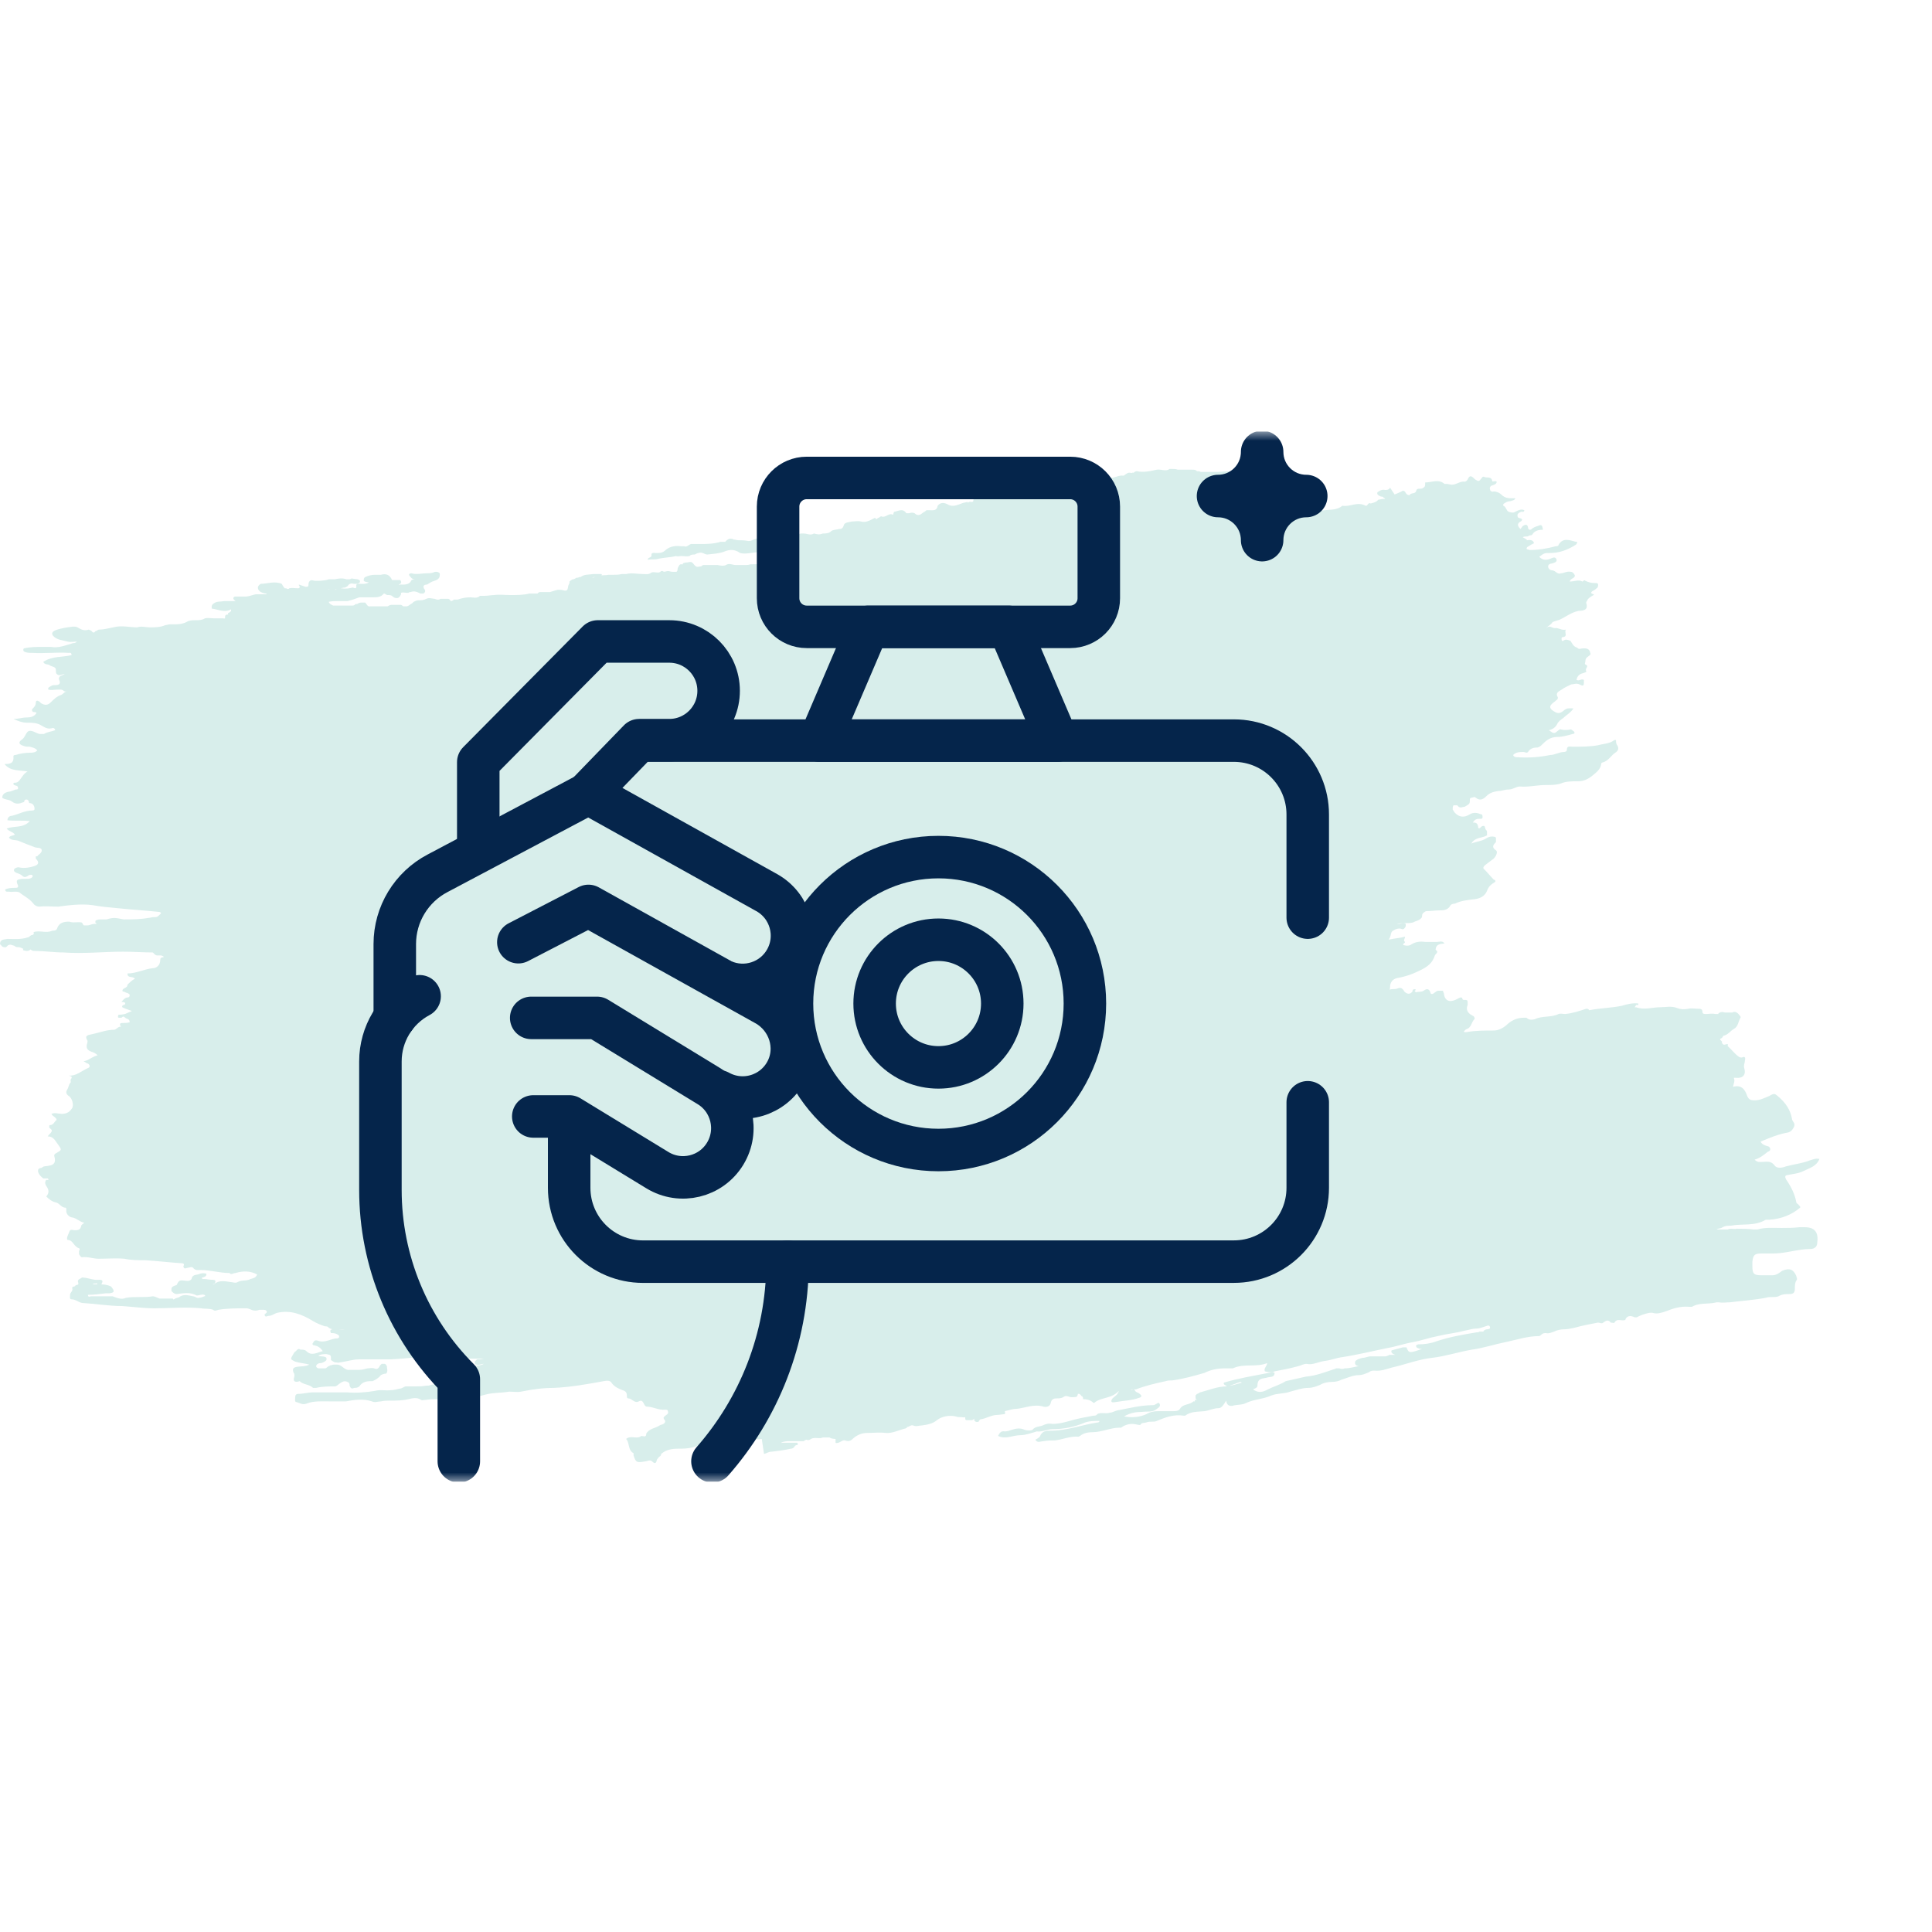 <svg width="103" height="103" viewBox="0 0 103 103" fill="none" xmlns="http://www.w3.org/2000/svg">
<path d="M40.612 76.714C40.413 76.754 40.175 76.674 39.976 76.834C39.976 76.834 39.897 76.834 39.857 76.794C39.778 76.553 39.658 76.513 39.42 76.553C39.301 76.553 39.261 76.553 39.221 76.433C39.142 76.233 39.023 76.433 38.943 76.474C38.943 76.474 38.903 76.513 38.864 76.513C38.705 76.513 38.506 76.513 38.347 76.513C38.228 76.513 38.069 76.513 37.95 76.553H38.029C38.029 76.553 38.228 76.513 38.347 76.513C38.426 76.513 38.466 76.513 38.506 76.634C38.506 76.674 38.506 76.754 38.506 76.794C37.989 76.914 37.473 76.994 36.956 77.154C36.678 77.234 36.4 77.234 36.161 77.234C35.843 77.234 35.526 77.274 35.247 77.514C35.247 77.594 35.208 77.634 35.128 77.674C35.089 77.754 35.009 77.794 35.009 77.874C34.969 78.034 34.89 78.034 34.771 77.914C34.651 77.794 34.492 77.914 34.373 77.914C33.936 77.995 33.896 77.954 33.777 77.594C33.777 77.594 33.777 77.514 33.777 77.474C33.459 77.314 33.578 76.914 33.38 76.714C33.618 76.513 33.896 76.714 34.135 76.594C34.214 76.474 34.453 76.714 34.453 76.433C34.612 76.153 34.929 76.153 35.168 75.993C35.208 75.953 35.327 75.953 35.367 75.913C35.446 75.873 35.486 75.793 35.446 75.713C35.287 75.553 35.446 75.513 35.526 75.433C35.605 75.393 35.645 75.313 35.605 75.233C35.605 75.153 35.526 75.153 35.446 75.153C35.128 75.193 34.81 74.993 34.492 74.993C34.294 74.993 34.334 74.552 34.055 74.712C33.817 74.832 33.698 74.552 33.499 74.552C33.419 74.552 33.419 74.472 33.419 74.392C33.419 74.232 33.34 74.152 33.181 74.112C32.982 74.032 32.784 73.952 32.625 73.752C32.545 73.592 32.386 73.592 32.188 73.632C31.313 73.792 30.439 73.952 29.525 73.992C28.929 73.992 28.373 74.072 27.777 74.192C27.578 74.232 27.34 74.192 27.141 74.192C26.704 74.272 26.306 74.232 25.869 74.352C25.631 74.432 25.353 74.472 25.114 74.472C24.955 74.472 24.796 74.472 24.677 74.432C24.598 74.392 24.518 74.432 24.439 74.432C24.121 74.632 23.763 74.592 23.406 74.592C23.167 74.592 22.929 74.592 22.69 74.632C22.611 74.632 22.492 74.672 22.452 74.632C22.213 74.472 21.975 74.552 21.776 74.592C21.458 74.672 21.101 74.672 20.783 74.672C20.624 74.672 20.465 74.672 20.306 74.712C20.147 74.712 19.988 74.792 19.829 74.712C19.352 74.552 18.875 74.632 18.438 74.712C18.16 74.712 17.922 74.712 17.644 74.712C17.206 74.712 16.73 74.672 16.332 74.832C16.134 74.912 15.975 74.792 15.816 74.752C15.696 74.752 15.736 74.592 15.736 74.512C15.736 74.392 15.776 74.312 15.895 74.312C16.173 74.312 16.412 74.232 16.65 74.232C17.008 74.232 17.405 74.232 17.763 74.232C18.001 74.232 18.279 74.232 18.518 74.232C18.995 74.272 19.511 74.232 19.988 74.152C20.266 74.072 20.584 74.152 20.862 74.112C20.982 74.112 21.14 74.072 21.299 74.032C21.419 74.032 21.498 73.952 21.617 73.912H21.737C21.737 73.912 22.015 73.912 22.174 73.912C22.372 73.912 22.531 73.912 22.73 73.872H22.849C23.286 73.712 23.763 73.832 24.2 73.712C24.28 73.712 24.359 73.712 24.439 73.712C24.677 73.712 24.876 73.632 25.075 73.592C25.114 73.592 25.194 73.592 25.233 73.592C25.273 73.592 25.313 73.592 25.392 73.592C25.432 73.592 25.512 73.592 25.551 73.592C25.551 73.592 25.551 73.511 25.591 73.511C25.432 73.351 25.194 73.472 24.995 73.431C24.836 73.431 24.677 73.391 24.876 73.151C24.955 73.071 24.995 72.991 25.035 72.911C25.035 72.871 25.114 72.831 25.154 72.831C25.353 72.791 25.591 72.831 25.79 72.711C25.631 72.711 25.472 72.831 25.313 72.711V72.631C25.313 72.631 25.313 72.551 25.353 72.551C25.353 72.551 25.392 72.511 25.432 72.471C25.551 72.471 25.671 72.471 25.79 72.431C25.869 72.431 25.909 72.431 25.988 72.431C25.988 72.431 26.028 72.431 26.068 72.431C26.068 72.431 26.028 72.431 25.988 72.431C25.909 72.431 25.83 72.431 25.75 72.431C25.671 72.431 25.591 72.431 25.512 72.431C25.432 72.431 25.353 72.431 25.273 72.431C25.194 72.431 25.114 72.431 25.075 72.431H24.995L24.876 72.511C24.876 72.511 24.796 72.511 24.717 72.511H24.637H24.558C24.479 72.471 24.399 72.431 24.439 72.311C24.439 72.311 24.518 72.231 24.439 72.271C24.359 72.271 24.24 72.271 24.161 72.271H23.962C23.962 72.271 23.763 72.271 23.684 72.271C22.73 72.271 21.776 72.431 20.823 72.471C20.783 72.471 20.743 72.471 20.703 72.471C20.187 72.471 19.67 72.471 19.154 72.471C18.796 72.471 18.478 72.591 18.12 72.631C18.041 72.671 17.962 72.631 17.882 72.631C17.802 72.631 17.723 72.551 17.644 72.511C17.644 72.511 17.644 72.431 17.644 72.391C17.644 72.191 17.524 72.231 17.405 72.191C17.246 72.191 17.127 72.191 16.968 72.271C17.127 72.351 17.286 72.271 17.405 72.391C17.405 72.391 17.405 72.471 17.405 72.511C17.326 72.591 17.246 72.631 17.127 72.671C17.047 72.671 16.968 72.671 16.889 72.751C16.809 72.871 16.889 72.911 16.968 72.951C17.087 72.951 17.206 72.951 17.326 72.951C17.405 72.951 17.445 72.871 17.524 72.831C17.524 72.831 17.564 72.831 17.604 72.791C17.683 72.791 17.723 72.751 17.802 72.751C17.842 72.751 17.922 72.751 17.962 72.751C18.24 72.751 18.359 73.071 18.637 73.031H18.756C18.756 73.031 18.995 73.031 19.154 73.031C19.313 73.031 19.432 72.991 19.591 72.951C19.71 72.951 19.829 72.911 19.948 72.951C20.107 73.031 20.187 72.951 20.266 72.791C20.266 72.791 20.306 72.751 20.346 72.711C20.386 72.711 20.465 72.711 20.505 72.711C20.544 72.711 20.584 72.751 20.624 72.831C20.624 72.951 20.703 73.111 20.584 73.231C20.465 73.231 20.386 73.271 20.306 73.311C20.187 73.472 20.028 73.552 19.869 73.632C19.591 73.632 19.352 73.632 19.154 73.912C19.074 73.992 18.955 73.992 18.875 73.992C18.756 74.072 18.677 73.992 18.637 73.872C18.637 73.792 18.637 73.712 18.518 73.672C18.359 73.592 18.24 73.672 18.12 73.752C18.041 73.792 18.001 73.872 17.882 73.912C17.524 73.912 17.206 73.912 16.849 73.992C16.809 73.992 16.73 73.992 16.69 73.992C16.491 73.792 16.173 73.832 15.975 73.632C15.975 73.632 15.776 73.712 15.696 73.632C15.617 73.552 15.696 73.431 15.696 73.351C15.696 73.271 15.696 73.231 15.657 73.191C15.577 72.991 15.617 72.911 15.816 72.871C16.014 72.831 16.253 72.871 16.491 72.751C16.213 72.671 15.975 72.671 15.736 72.591C15.498 72.471 15.458 72.471 15.617 72.231C15.657 72.151 15.696 72.071 15.776 72.031C15.855 71.951 15.895 71.871 16.014 71.951C16.134 71.951 16.253 71.951 16.332 72.031C16.61 72.311 16.889 72.111 17.206 72.031C17.047 71.79 16.889 71.75 16.69 71.71C16.65 71.67 16.65 71.63 16.69 71.59C16.73 71.51 16.769 71.43 16.928 71.47C17.326 71.63 17.644 71.35 18.001 71.35C18.041 71.35 18.081 71.31 18.081 71.27C18.081 71.23 18.081 71.19 18.001 71.15C17.882 71.07 17.763 71.07 17.644 71.07C17.524 70.83 17.763 70.87 17.842 70.87C18.001 70.87 18.2 70.91 18.359 70.87C18.081 70.87 17.802 70.95 17.524 70.79C17.485 70.71 17.405 70.71 17.326 70.71C17.087 70.63 16.889 70.55 16.69 70.43C16.094 70.069 15.498 69.829 14.783 69.989C14.623 70.029 14.504 70.149 14.345 70.149C14.266 70.149 14.107 70.269 14.107 70.069C14.147 70.029 14.226 69.989 14.226 69.949C14.226 69.869 14.147 69.829 14.067 69.829C13.988 69.829 13.908 69.829 13.829 69.829C13.63 69.909 13.471 69.869 13.312 69.789C13.272 69.789 13.233 69.749 13.153 69.749C12.637 69.749 12.12 69.749 11.643 69.829C11.524 69.869 11.444 69.909 11.365 69.829C11.166 69.749 10.928 69.789 10.729 69.749C9.895 69.669 9.06 69.749 8.226 69.749C7.669 69.749 7.073 69.669 6.517 69.629C5.802 69.629 5.126 69.509 4.451 69.469C4.212 69.469 4.053 69.269 3.815 69.269C3.696 69.269 3.735 69.149 3.735 69.029C3.735 68.909 3.894 68.829 3.855 68.708C3.815 68.548 3.974 68.628 4.014 68.548C4.053 68.468 4.212 68.548 4.172 68.388C4.093 68.188 4.292 68.188 4.371 68.108C4.689 68.108 4.967 68.268 5.285 68.228C5.444 68.228 5.524 68.268 5.404 68.468C5.325 68.508 5.285 68.508 5.206 68.468C5.166 68.468 5.206 68.388 5.086 68.428H4.967C4.967 68.428 4.967 68.428 4.967 68.468C4.967 68.468 4.967 68.468 5.047 68.468C5.047 68.468 5.126 68.468 5.166 68.468C5.404 68.468 5.683 68.468 5.921 68.588C6.12 68.829 6.12 68.909 5.841 68.949C5.762 68.949 5.683 68.949 5.643 68.949C5.325 68.989 5.007 69.029 4.689 69.029C4.689 69.189 4.808 69.109 4.848 69.109C5.245 69.109 5.603 69.109 6 69.109C6.239 69.189 6.477 69.309 6.716 69.189C7.193 69.109 7.669 69.189 8.146 69.109C8.265 69.109 8.385 69.189 8.504 69.229C8.544 69.229 8.583 69.229 8.663 69.229C8.703 69.229 8.742 69.229 8.822 69.229H8.901C8.901 69.229 9.1 69.229 9.219 69.229C9.219 69.309 9.299 69.269 9.338 69.229C9.418 69.189 9.537 69.189 9.617 69.109C9.855 68.989 10.093 69.069 10.292 69.109C10.411 69.109 10.491 69.229 10.61 69.189C10.69 69.189 10.809 69.149 10.888 69.109C10.888 69.109 11.007 69.109 10.888 69.029C10.729 68.989 10.61 69.069 10.491 69.069C10.133 68.868 9.775 68.949 9.418 68.989C9.299 68.989 9.219 68.909 9.14 68.829C9.14 68.829 9.14 68.748 9.14 68.708C9.14 68.588 9.299 68.548 9.418 68.508C9.497 68.348 9.537 68.228 9.775 68.268C9.895 68.268 10.093 68.348 10.213 68.188C10.252 67.908 10.53 67.988 10.65 67.908C10.769 67.868 10.888 67.868 11.007 67.908C11.007 68.068 10.888 68.068 10.809 68.108C10.809 68.108 10.69 68.108 10.809 68.188C10.809 68.188 10.848 68.188 10.888 68.188C11.007 68.188 11.166 68.228 11.286 68.228C11.365 68.228 11.484 68.228 11.484 68.308C11.484 68.428 11.405 68.468 11.286 68.468C11.206 68.468 11.166 68.468 11.127 68.508C11.047 68.508 10.968 68.508 10.928 68.508C10.928 68.508 10.888 68.508 10.848 68.508C10.809 68.508 10.809 68.508 10.848 68.508C10.968 68.508 11.087 68.508 11.206 68.468C11.286 68.468 11.365 68.468 11.405 68.468C11.683 68.228 12.001 68.308 12.279 68.348C12.398 68.348 12.557 68.428 12.676 68.348C12.875 68.228 13.153 68.308 13.352 68.188C13.471 68.148 13.63 68.148 13.71 67.948C13.352 67.748 12.954 67.748 12.557 67.868C12.438 67.868 12.319 67.988 12.239 67.868C11.723 67.868 11.206 67.708 10.69 67.708C10.57 67.708 10.411 67.748 10.292 67.588C10.213 67.508 10.093 67.588 10.014 67.588C9.934 67.588 9.815 67.708 9.775 67.508C9.855 67.388 9.775 67.347 9.696 67.347C9.06 67.308 8.424 67.228 7.749 67.187C7.391 67.187 6.994 67.187 6.636 67.107C6.159 67.067 5.722 67.107 5.245 67.107C4.967 67.107 4.689 66.987 4.371 67.027C4.292 67.027 4.252 66.907 4.212 66.867C4.212 66.827 4.212 66.747 4.212 66.707C4.212 66.667 4.292 66.587 4.212 66.547C3.934 66.467 3.894 66.107 3.616 66.107C3.616 66.107 3.576 66.107 3.576 66.027C3.576 65.907 3.656 65.787 3.696 65.666C3.735 65.506 3.894 65.586 3.974 65.586C4.133 65.586 4.292 65.586 4.331 65.346C4.331 65.306 4.411 65.266 4.49 65.186C4.252 65.146 4.093 64.946 3.855 64.906C3.735 64.906 3.497 64.746 3.537 64.506C3.537 64.466 3.537 64.386 3.497 64.386C3.259 64.386 3.179 64.145 2.98 64.105C2.782 64.065 2.623 63.945 2.464 63.785C2.623 63.625 2.623 63.425 2.464 63.225C2.424 63.145 2.384 63.065 2.424 62.985C2.424 62.985 2.424 62.945 2.464 62.905C2.464 62.905 2.543 62.905 2.583 62.905C2.583 62.905 2.583 62.905 2.583 62.865C2.583 62.865 2.583 62.865 2.543 62.825C2.503 62.825 2.424 62.825 2.384 62.825H2.305C2.305 62.825 2.027 62.624 2.027 62.424C2.027 62.224 2.225 62.304 2.265 62.224C2.384 62.144 2.503 62.184 2.623 62.144C2.901 62.104 2.98 61.944 2.901 61.664C2.861 61.544 2.941 61.504 3.02 61.464C3.298 61.304 3.298 61.304 3.1 61.023C2.941 60.823 2.861 60.583 2.543 60.583C2.623 60.463 2.702 60.423 2.742 60.343C2.821 60.223 2.662 60.183 2.623 60.103C2.623 60.023 2.623 59.983 2.662 59.983C2.861 59.983 2.901 59.783 3.02 59.703C2.98 59.542 2.821 59.542 2.742 59.382C2.941 59.302 3.1 59.382 3.298 59.382C3.576 59.382 3.735 59.262 3.855 59.062C3.934 58.902 3.855 58.542 3.656 58.422C3.537 58.342 3.497 58.222 3.576 58.102C3.656 57.981 3.656 57.861 3.735 57.741C3.815 57.701 3.735 57.621 3.775 57.541C3.894 57.381 3.775 57.381 3.656 57.341C3.616 57.341 3.656 57.341 3.656 57.341C4.053 57.381 4.331 57.101 4.689 56.941C4.808 56.901 4.808 56.781 4.689 56.701C4.61 56.701 4.57 56.621 4.451 56.581C4.729 56.541 4.888 56.34 5.206 56.26C5.086 56.14 4.967 56.1 4.848 56.06C4.649 55.98 4.57 55.86 4.649 55.62C4.649 55.58 4.689 55.5 4.649 55.46C4.49 55.18 4.729 55.18 4.888 55.14C5.285 55.059 5.683 54.899 6.08 54.899C6.199 54.899 6.279 54.739 6.398 54.739C6.477 54.739 6.438 54.699 6.398 54.659C6.398 54.579 6.398 54.539 6.517 54.539C6.636 54.539 6.795 54.539 6.914 54.499C6.914 54.299 6.755 54.339 6.676 54.259C6.596 54.179 6.557 54.179 6.477 54.259C6.438 54.259 6.398 54.259 6.318 54.259C6.279 54.219 6.279 54.179 6.318 54.099C6.318 54.099 6.636 54.099 6.755 54.019L7.034 53.899C7.034 53.899 6.676 53.779 6.517 53.699C6.477 53.539 6.676 53.619 6.676 53.498C6.676 53.419 6.557 53.419 6.477 53.419C6.477 53.419 6.636 53.178 6.795 53.178C6.875 53.178 6.914 53.138 6.914 53.058C6.914 52.978 6.835 52.978 6.795 52.938C6.716 52.938 6.636 52.858 6.557 52.858C6.517 52.858 6.517 52.778 6.557 52.738C6.636 52.658 6.795 52.658 6.795 52.498C6.914 52.378 7.034 52.258 7.193 52.178C7.073 52.018 6.795 52.178 6.795 51.898C7.272 51.898 7.709 51.657 8.146 51.617C8.345 51.617 8.544 51.457 8.544 51.177C8.544 51.017 8.663 51.057 8.742 51.017C8.663 50.937 8.583 50.937 8.504 50.937H8.424C8.345 50.937 8.305 50.937 8.226 50.857L8.146 50.777C7.63 50.777 7.113 50.737 6.557 50.737C5.484 50.737 4.451 50.857 3.378 50.777C2.861 50.777 2.345 50.697 1.868 50.697C1.788 50.697 1.709 50.697 1.629 50.617C1.629 50.617 1.629 50.657 1.629 50.617C1.51 50.737 1.351 50.697 1.232 50.657V50.577C1.232 50.577 1.073 50.497 0.993 50.497C0.914 50.497 0.834 50.497 0.755 50.416C0.676 50.416 0.596 50.337 0.477 50.377C0.397 50.377 0.358 50.537 0.238 50.497C0.238 50.497 0.119 50.497 0.079 50.416L0 50.337C0 50.056 0.238 50.096 0.397 50.056C0.755 50.056 1.113 50.096 1.47 49.976C1.55 49.976 1.59 49.896 1.669 49.856C1.788 49.856 1.828 49.776 1.788 49.696C2.106 49.576 2.464 49.776 2.782 49.616C2.901 49.616 3.02 49.616 3.06 49.456C3.179 49.176 3.417 49.136 3.696 49.136C3.894 49.216 4.133 49.136 4.331 49.176C4.411 49.176 4.411 49.336 4.49 49.336C4.53 49.336 4.57 49.336 4.649 49.336C4.769 49.336 4.888 49.256 5.047 49.256C5.047 49.256 5.086 49.256 5.126 49.256C5.126 49.256 5.166 49.256 5.126 49.216C5.126 49.216 5.086 49.216 5.086 49.176C5.086 49.176 5.086 49.136 5.086 49.096C5.166 49.016 5.285 49.016 5.404 49.016C5.484 49.016 5.563 49.016 5.683 49.016C6.08 48.895 6.159 48.936 6.596 49.016C7.034 49.016 7.471 49.016 7.908 48.936C7.987 48.936 8.107 48.895 8.186 48.895C8.385 48.895 8.385 48.895 8.583 48.695C8.583 48.655 8.544 48.615 8.464 48.615C7.709 48.535 6.994 48.495 6.239 48.415C5.802 48.375 5.365 48.335 4.927 48.255C4.331 48.175 3.696 48.255 3.1 48.335C2.742 48.335 2.424 48.295 2.106 48.335C1.947 48.335 1.828 48.255 1.748 48.135C1.55 47.895 1.272 47.775 1.033 47.575C0.834 47.495 0.676 47.575 0.477 47.535C0.397 47.535 0.278 47.575 0.278 47.415C0.477 47.334 0.636 47.334 0.834 47.334C0.993 47.334 0.993 47.255 0.914 47.094C0.834 46.854 1.033 46.894 1.152 46.854C1.232 46.854 1.311 46.854 1.391 46.854C1.51 46.854 1.629 46.854 1.709 46.774C1.709 46.774 1.788 46.694 1.709 46.654C1.669 46.614 1.59 46.654 1.55 46.654C1.431 46.734 1.311 46.814 1.192 46.694C1.113 46.614 0.993 46.574 0.874 46.534C0.795 46.494 0.715 46.454 0.755 46.334C0.834 46.254 0.954 46.214 1.073 46.254C1.311 46.294 1.59 46.254 1.828 46.174C2.066 46.094 2.106 45.974 1.907 45.773C1.907 45.773 1.907 45.694 1.907 45.653C1.907 45.653 1.947 45.653 1.987 45.653C2.066 45.533 2.225 45.493 2.225 45.333C2.225 45.173 1.987 45.213 1.868 45.173C1.55 45.053 1.232 44.933 0.954 44.813C0.795 44.773 0.596 44.813 0.477 44.653C0.556 44.533 0.676 44.573 0.795 44.493C0.676 44.333 0.477 44.333 0.358 44.172C0.755 44.012 1.232 44.172 1.59 43.772C1.192 43.732 0.795 43.772 0.397 43.732C0.397 43.572 0.517 43.492 0.636 43.492C0.993 43.412 1.311 43.212 1.709 43.212C1.828 43.212 1.868 43.172 1.828 43.012C1.788 42.892 1.709 42.812 1.55 42.812C1.55 42.691 1.47 42.571 1.311 42.651C1.311 42.651 1.311 42.772 1.232 42.772C1.033 42.852 0.834 42.892 0.636 42.731C0.477 42.611 0.278 42.651 0.119 42.531C0.119 42.331 0.278 42.251 0.437 42.211C0.556 42.211 0.715 42.131 0.834 42.091C0.914 42.091 0.993 42.091 0.954 41.971C0.954 41.891 0.834 41.891 0.755 41.851C0.715 41.811 0.676 41.771 0.755 41.731C0.834 41.731 0.914 41.731 0.993 41.651C1.152 41.491 1.232 41.251 1.47 41.13C1.033 41.05 0.556 41.13 0.238 40.73C0.477 40.73 0.755 40.73 0.715 40.33C0.715 40.25 0.795 40.25 0.834 40.25C1.073 40.17 1.351 40.13 1.59 40.13C1.709 40.13 1.868 40.13 1.987 40.01C1.907 39.89 1.748 39.85 1.59 39.81C1.47 39.81 1.351 39.81 1.272 39.77C0.993 39.69 0.954 39.569 1.192 39.409C1.351 39.289 1.391 39.009 1.55 38.969C1.748 38.929 1.907 39.089 2.106 39.129C2.186 39.129 2.265 39.129 2.345 39.129C2.543 39.009 2.742 39.009 2.941 38.929C2.941 38.849 2.861 38.809 2.821 38.809C2.583 38.889 2.424 38.809 2.225 38.689C1.987 38.529 1.709 38.529 1.431 38.529C1.192 38.529 0.993 38.449 0.715 38.329C0.993 38.329 1.192 38.249 1.431 38.249C1.629 38.249 1.828 38.209 1.947 38.008C1.907 37.928 1.748 38.008 1.709 37.888V37.808C1.709 37.808 1.907 37.648 1.907 37.488C1.907 37.328 1.987 37.328 2.106 37.408C2.106 37.408 2.146 37.448 2.186 37.488C2.384 37.608 2.543 37.608 2.702 37.448C2.861 37.288 3.02 37.128 3.259 37.048C3.378 37.008 3.457 36.808 3.656 36.888C3.576 36.848 3.497 36.888 3.417 36.848C3.298 36.728 3.179 36.768 3.02 36.768C2.861 36.768 2.742 36.808 2.583 36.768C2.543 36.688 2.583 36.648 2.662 36.608C2.742 36.568 2.782 36.528 2.861 36.528C3.06 36.528 3.298 36.528 3.139 36.207C3.139 36.167 3.139 36.087 3.219 36.047C3.298 36.007 3.378 35.967 3.457 35.927C3.298 35.927 3.179 36.087 3.02 35.927C2.941 35.847 3.02 35.687 2.941 35.607C2.861 35.527 2.702 35.527 2.623 35.447C2.543 35.407 2.384 35.447 2.305 35.287C2.782 34.967 3.338 35.047 3.815 34.926C3.815 34.766 3.696 34.806 3.656 34.806C3.02 34.766 2.384 34.846 1.709 34.806C1.55 34.806 1.391 34.806 1.272 34.726C1.232 34.686 1.232 34.606 1.272 34.566C1.629 34.486 1.987 34.486 2.384 34.486C2.503 34.486 2.623 34.486 2.702 34.486C3.1 34.566 3.497 34.406 3.894 34.286C3.974 34.286 4.014 34.286 4.093 34.206C4.093 34.126 4.133 34.206 4.093 34.206C4.053 34.126 4.093 34.246 4.093 34.206C3.934 34.206 3.775 34.246 3.616 34.206C3.338 34.126 3.02 34.126 2.821 33.886C2.742 33.766 2.782 33.686 2.941 33.606C3.259 33.486 3.576 33.446 3.894 33.406C3.974 33.406 4.053 33.406 4.133 33.446C4.331 33.566 4.49 33.646 4.729 33.566C4.729 33.566 4.848 33.606 4.888 33.646C4.967 33.766 5.047 33.726 5.086 33.646C5.166 33.646 5.206 33.566 5.285 33.566C5.563 33.566 5.802 33.486 6.04 33.446C6.477 33.325 6.914 33.446 7.312 33.446C7.55 33.365 7.749 33.446 7.987 33.446C8.265 33.446 8.544 33.446 8.822 33.325C8.901 33.325 8.981 33.285 9.06 33.285C9.1 33.285 9.179 33.285 9.219 33.285C9.458 33.285 9.696 33.285 9.934 33.165C10.252 32.965 10.61 33.165 10.928 32.965C11.087 32.925 11.246 32.965 11.405 32.965C11.564 32.965 11.723 32.965 11.882 32.965C11.921 32.965 12.001 33.005 12.001 32.925C12.001 32.925 12.001 32.885 12.001 32.845C12.001 32.845 12.001 32.805 12.08 32.765H12.16V32.685C12.16 32.685 12.279 32.645 12.319 32.565C12.319 32.565 12.319 32.525 12.319 32.485C11.961 32.685 11.643 32.485 11.286 32.445C11.286 32.445 11.286 32.365 11.286 32.325C11.286 32.285 11.325 32.205 11.405 32.165C11.564 32.045 11.762 32.085 11.961 32.045C12.12 32.045 12.279 32.045 12.438 32.045C12.478 32.045 12.517 32.045 12.557 32.045C12.517 32.005 12.438 31.965 12.438 31.884C12.438 31.884 12.438 31.844 12.517 31.804C12.557 31.804 12.637 31.804 12.676 31.804C12.796 31.804 12.915 31.804 13.074 31.804C13.272 31.804 13.431 31.724 13.63 31.684C13.749 31.684 13.908 31.684 14.027 31.684H14.107C14.107 31.684 14.186 31.684 14.226 31.684C14.226 31.684 14.226 31.684 14.186 31.644C14.107 31.644 13.988 31.604 13.908 31.564C13.829 31.524 13.749 31.444 13.749 31.324C13.749 31.244 13.829 31.164 13.908 31.124C14.266 31.124 14.623 30.964 15.021 31.124C15.021 31.124 15.1 31.284 15.18 31.364H15.259C15.259 31.364 15.379 31.444 15.418 31.364C15.577 31.324 15.736 31.364 15.895 31.364C15.975 31.364 16.014 31.284 15.935 31.204C15.935 31.204 15.935 31.204 15.935 31.164C15.935 31.164 16.173 31.244 16.293 31.284C16.412 31.284 16.451 31.284 16.451 31.124C16.451 31.124 16.451 31.124 16.451 31.084C16.531 30.844 16.69 30.964 16.809 30.964H16.968C16.968 30.964 17.326 30.964 17.524 30.884C17.644 30.884 17.723 30.884 17.842 30.884C18.041 30.844 18.24 30.804 18.478 30.884C18.518 30.884 18.558 30.884 18.597 30.884C18.637 30.884 18.677 30.884 18.716 30.844H18.796C18.915 30.884 19.114 30.844 19.193 30.964C19.193 31.004 19.193 31.044 19.154 31.084C19.154 31.084 19.114 31.084 19.074 31.124H18.995H18.875C18.875 31.124 18.716 31.084 18.677 31.124C18.637 31.124 18.597 31.164 18.558 31.204C18.558 31.244 18.478 31.284 18.399 31.324C18.279 31.324 18.16 31.364 18.001 31.404C17.962 31.404 17.922 31.404 17.842 31.444C17.802 31.444 17.723 31.444 17.683 31.444C17.604 31.444 17.564 31.364 17.485 31.404C17.485 31.404 17.524 31.404 17.564 31.404C17.604 31.404 17.683 31.444 17.723 31.444C17.763 31.444 17.802 31.444 17.882 31.444C18.001 31.364 18.12 31.364 18.24 31.364C18.438 31.404 18.637 31.364 18.796 31.324C18.875 31.324 18.915 31.404 18.995 31.324V31.244C18.995 31.244 18.995 31.204 18.995 31.164C18.995 31.164 19.034 31.164 19.074 31.124H19.193C19.193 31.124 19.511 31.164 19.67 31.044C19.67 31.044 19.471 31.044 19.392 30.964C19.392 30.884 19.392 30.804 19.471 30.764C19.631 30.684 19.829 30.644 19.988 30.644C20.028 30.644 20.107 30.644 20.147 30.644C20.187 30.644 20.227 30.644 20.306 30.644C20.584 30.564 20.783 30.644 20.902 30.924H20.982C20.982 30.924 21.14 30.924 21.26 30.924H21.339C21.458 31.084 21.339 31.124 21.26 31.164C21.26 31.204 21.299 31.164 21.339 31.164H21.419C21.419 31.164 21.776 31.204 21.895 31.004C21.935 30.884 22.055 30.884 22.134 30.884C22.015 30.884 21.935 30.844 21.856 30.724C21.737 30.604 21.856 30.564 21.935 30.564C22.213 30.644 22.492 30.564 22.73 30.564C22.849 30.564 22.968 30.564 23.088 30.524C23.167 30.484 23.326 30.444 23.445 30.564C23.485 30.964 23.167 30.924 22.968 31.044C22.889 31.084 22.849 31.124 22.77 31.164C22.611 31.164 22.492 31.244 22.651 31.444C22.69 31.524 22.651 31.604 22.571 31.644C22.531 31.644 22.452 31.644 22.412 31.644C22.253 31.564 22.094 31.484 21.895 31.564C21.856 31.564 21.816 31.564 21.776 31.604H21.697C21.578 31.604 21.498 31.564 21.379 31.604V31.684C21.379 31.684 21.299 31.884 21.18 31.884C21.101 31.884 21.021 31.884 20.942 31.804C20.862 31.724 20.783 31.724 20.664 31.724C20.584 31.724 20.544 31.644 20.465 31.644C20.306 31.844 20.107 31.845 19.869 31.845C19.789 31.845 19.71 31.845 19.591 31.845C19.551 31.845 19.471 31.845 19.432 31.845C19.392 31.845 19.313 31.845 19.273 31.845H19.154C18.955 31.924 18.716 32.005 18.518 32.045C18.478 32.045 18.399 32.045 18.359 32.045C18.359 32.045 18.279 32.045 18.24 32.045C18.16 32.045 18.12 32.045 18.041 32.045C17.882 32.045 17.683 32.045 17.524 32.085C17.564 32.205 17.683 32.245 17.763 32.285C17.962 32.285 18.2 32.285 18.399 32.285C18.399 32.285 18.478 32.285 18.518 32.285C18.597 32.285 18.716 32.285 18.796 32.285C18.875 32.285 18.915 32.245 18.955 32.205H19.034C19.034 32.205 19.154 32.125 19.233 32.125C19.313 32.125 19.392 32.125 19.471 32.125C19.551 32.205 19.591 32.365 19.75 32.325C19.869 32.325 19.988 32.325 20.107 32.325C20.227 32.325 20.346 32.325 20.425 32.325H20.664C20.664 32.325 20.783 32.245 20.862 32.245C20.942 32.245 20.982 32.245 21.061 32.245C21.14 32.245 21.22 32.245 21.299 32.245H21.379C21.379 32.245 21.458 32.285 21.498 32.325C21.538 32.325 21.578 32.325 21.617 32.325H21.697C21.697 32.325 21.816 32.285 21.895 32.205C21.935 32.205 22.015 32.125 22.055 32.085C22.134 32.045 22.213 32.005 22.293 32.005C22.452 32.005 22.571 32.005 22.73 31.924C22.889 31.844 23.048 31.924 23.167 31.924C23.286 31.965 23.366 32.005 23.485 31.924C23.604 31.924 23.724 31.924 23.882 31.924C23.962 31.924 24.002 32.005 24.041 32.045C24.081 32.045 24.161 32.005 24.2 31.965C24.28 31.965 24.32 31.965 24.399 31.965C24.637 31.884 24.836 31.845 25.075 31.845C25.233 31.845 25.432 31.924 25.591 31.764C25.591 31.764 25.671 31.764 25.71 31.764C25.71 31.764 25.79 31.764 25.83 31.764C26.028 31.764 26.187 31.724 26.346 31.724C26.624 31.684 26.902 31.724 27.22 31.724C27.578 31.724 27.896 31.724 28.214 31.644C28.293 31.644 28.333 31.644 28.413 31.644C28.452 31.644 28.532 31.644 28.572 31.644H28.651C28.651 31.644 28.73 31.564 28.77 31.564H28.85C28.85 31.564 29.009 31.564 29.088 31.564H29.326C29.326 31.564 29.565 31.484 29.724 31.444C29.764 31.444 29.843 31.444 29.883 31.444C30.042 31.444 30.241 31.604 30.28 31.324C30.28 31.244 30.32 31.164 30.36 31.084V31.004C30.36 31.004 30.479 30.884 30.558 30.884C30.598 30.884 30.678 30.844 30.717 30.804C30.757 30.804 30.837 30.804 30.876 30.764H30.956C31.154 30.604 31.393 30.644 31.631 30.604C31.631 30.604 31.711 30.604 31.75 30.604H31.87C31.87 30.604 32.029 30.604 32.068 30.604C32.068 30.604 32.108 30.644 32.068 30.684C31.989 30.804 31.87 30.764 31.75 30.764H31.671C31.671 30.764 31.592 30.764 31.592 30.804C31.592 30.804 31.592 30.844 31.592 30.804C31.75 30.724 31.91 30.804 32.068 30.684C32.188 30.644 32.307 30.684 32.426 30.644C32.466 30.644 32.545 30.644 32.585 30.644C32.585 30.644 32.664 30.644 32.704 30.644C32.863 30.644 32.982 30.644 33.141 30.604C33.221 30.604 33.3 30.604 33.38 30.604C33.658 30.524 33.976 30.604 34.294 30.604C34.453 30.604 34.572 30.644 34.731 30.524C34.81 30.484 34.969 30.524 35.089 30.524C35.168 30.524 35.208 30.484 35.247 30.444C35.247 30.444 35.287 30.444 35.327 30.444C35.406 30.524 35.526 30.444 35.605 30.444C35.685 30.444 35.764 30.484 35.843 30.484H35.923C35.923 30.484 36.002 30.484 36.042 30.484C36.082 30.484 36.082 30.484 36.122 30.404V30.323C36.122 30.323 36.161 30.203 36.201 30.163C36.201 30.163 36.201 30.123 36.281 30.083C36.32 30.083 36.36 30.083 36.4 30.083C36.4 30.083 36.479 30.163 36.4 30.203C36.479 30.163 36.4 30.123 36.4 30.043C36.519 29.963 36.638 30.003 36.758 29.963H36.837C36.877 29.963 36.916 30.003 36.956 30.043C36.996 30.083 37.036 30.163 37.115 30.203C37.195 30.243 37.234 30.203 37.314 30.203C37.393 30.203 37.433 30.163 37.473 30.123C37.552 30.123 37.592 30.123 37.671 30.123C37.751 30.123 37.83 30.123 37.95 30.123C38.029 30.123 38.109 30.123 38.148 30.123H38.267C38.267 30.123 38.546 30.203 38.705 30.123C38.864 30.003 39.062 30.123 39.221 30.123C39.301 30.123 39.38 30.123 39.46 30.123C39.539 30.123 39.619 30.123 39.738 30.123C39.817 30.123 39.897 30.123 40.016 30.083C40.016 30.083 40.096 30.083 40.135 30.083C40.374 30.083 40.612 30.083 40.85 30.043C41.129 29.923 41.407 29.843 41.645 29.683H41.725H41.804C41.844 29.683 41.884 29.683 41.923 29.723C41.963 29.723 42.043 29.723 42.082 29.723C42.082 29.683 42.241 29.643 42.082 29.603H42.003C42.003 29.603 41.685 29.603 41.526 29.723C41.288 29.723 41.049 29.843 40.811 29.723C40.771 29.683 40.731 29.643 40.691 29.563C40.652 29.403 40.533 29.443 40.413 29.443C40.096 29.443 39.778 29.563 39.46 29.483C39.181 29.283 38.903 29.283 38.625 29.403C38.307 29.523 38.029 29.523 37.711 29.563C37.552 29.563 37.433 29.403 37.234 29.483C37.195 29.483 37.115 29.523 37.036 29.563C36.916 29.563 36.837 29.563 36.758 29.643C36.599 29.683 36.479 29.643 36.32 29.643C36.241 29.643 36.122 29.683 36.042 29.643C35.724 29.723 35.367 29.723 35.049 29.803C34.89 29.843 34.731 29.803 34.532 29.843C34.532 29.683 34.771 29.763 34.731 29.563C34.731 29.443 34.89 29.483 34.969 29.483C35.168 29.483 35.327 29.483 35.486 29.323C35.724 29.123 36.002 29.083 36.32 29.123C36.36 29.123 36.44 29.123 36.479 29.123C36.638 29.203 36.758 28.963 36.916 29.003C36.996 29.003 37.075 29.003 37.155 29.003H37.314C37.671 29.003 38.029 29.003 38.426 28.883C38.466 28.883 38.546 28.883 38.585 28.883H38.665C38.665 28.883 38.824 28.682 38.983 28.722C39.023 28.722 39.062 28.722 39.102 28.762C39.181 28.762 39.301 28.802 39.38 28.802C39.539 28.802 39.698 28.802 39.897 28.843C39.976 28.843 40.016 28.843 40.096 28.802C40.374 28.682 40.691 28.642 40.97 28.602C41.089 28.602 41.168 28.762 41.327 28.682C41.367 28.682 41.447 28.682 41.486 28.602C41.685 28.482 41.963 28.642 42.162 28.482C42.162 28.482 42.241 28.482 42.281 28.482C42.44 28.482 42.559 28.482 42.718 28.442C42.718 28.442 42.798 28.442 42.837 28.442C43.036 28.442 43.195 28.562 43.394 28.442C43.553 28.482 43.672 28.522 43.87 28.442C44.029 28.442 44.188 28.442 44.308 28.322C44.387 28.242 44.586 28.242 44.745 28.202C44.864 28.202 44.944 28.162 44.983 28.002C45.023 27.842 45.261 27.842 45.42 27.802C45.579 27.802 45.738 27.762 45.897 27.802C46.175 27.882 46.414 27.722 46.652 27.602C46.732 27.762 46.771 27.602 46.851 27.602L46.97 27.522C47.209 27.642 47.367 27.322 47.606 27.442C47.646 27.442 47.606 27.322 47.685 27.282C47.924 27.241 48.123 27.081 48.321 27.361C48.321 27.361 48.401 27.361 48.48 27.361C48.56 27.322 48.679 27.322 48.758 27.361C48.877 27.482 48.997 27.482 49.116 27.402C49.195 27.322 49.315 27.282 49.394 27.201H49.474H49.553C49.752 27.201 49.95 27.241 49.99 26.961C50.149 26.761 50.348 26.801 50.507 26.881C50.825 27.081 51.103 26.881 51.381 26.801C51.461 26.801 51.5 26.761 51.58 26.761C51.58 26.801 51.619 26.801 51.659 26.761C51.739 26.721 51.898 26.841 51.898 26.641C51.898 26.521 52.017 26.561 52.056 26.561C52.215 26.561 52.374 26.481 52.494 26.521C52.653 26.521 52.653 26.321 52.812 26.401C52.931 26.441 53.09 26.401 53.249 26.321C53.249 26.321 53.328 26.281 53.368 26.321C53.527 26.481 53.686 26.321 53.845 26.321C54.004 26.321 54.163 26.281 54.282 26.161C54.322 26.121 54.441 26.161 54.52 26.161C54.759 26.161 54.957 26.121 55.156 26.001C55.236 25.961 55.275 26.001 55.355 26.001C55.514 26.001 55.673 26.161 55.792 26.001C55.792 26.001 56.11 25.921 56.269 25.84C56.388 25.761 56.587 25.68 56.746 25.84C56.825 25.881 56.904 25.881 56.984 25.84C57.302 25.6 57.66 25.721 57.977 25.68C58.256 25.68 58.494 25.68 58.772 25.56C58.891 25.48 59.05 25.48 59.209 25.48C59.448 25.48 59.647 25.32 59.885 25.36C59.925 25.36 60.004 25.28 60.084 25.24C60.123 25.2 60.203 25.2 60.242 25.2C60.242 25.2 60.322 25.24 60.362 25.2H60.441C60.441 25.2 60.521 25.12 60.6 25.12C60.958 25.2 61.315 25.12 61.673 25.04C61.911 25 62.15 25.16 62.349 25C62.349 25 62.428 25 62.468 25C62.587 25 62.706 25 62.786 25.04C63.024 25.04 63.263 25.04 63.461 25.04C63.461 25.04 63.541 25.04 63.581 25.04C63.66 25.04 63.739 25.04 63.819 25.12C63.898 25.12 63.938 25.12 64.018 25.16C64.335 25.16 64.614 25.16 64.932 25.16C65.329 25.12 65.766 25.12 66.163 25.16C66.402 25.16 66.64 25.12 66.879 25.2C67.038 25.2 67.038 25.4 67.117 25.48C67.117 25.48 67.117 25.56 67.197 25.56C67.236 25.56 67.435 25.8 67.435 25.84C67.435 25.921 67.554 26.001 67.634 25.961C67.793 25.961 67.872 26.001 67.912 26.161C67.912 26.281 68.071 26.321 68.19 26.401C68.15 26.521 68.111 26.641 68.031 26.721C68.031 26.721 67.991 26.801 67.952 26.801H67.912L67.832 26.921C67.832 26.921 67.435 27.121 67.236 27.241C67.157 27.282 67.077 27.241 67.038 27.282C67.038 27.282 66.958 27.282 66.918 27.282C66.601 27.282 66.243 27.282 65.885 27.282C65.766 27.282 65.647 27.201 65.567 27.282H65.488C65.488 27.282 65.408 27.402 65.408 27.442C65.448 27.442 65.408 27.402 65.488 27.361H65.567H65.687L65.806 27.442C66.163 27.642 66.521 27.522 66.918 27.522C67.038 27.522 67.197 27.522 67.316 27.562H68.349C68.746 27.522 69.104 27.361 69.501 27.322C69.859 27.322 70.257 27.241 70.614 27.201C70.932 27.161 71.29 27.201 71.568 26.961C71.965 27.041 72.363 26.721 72.8 26.961C72.919 27.001 72.919 26.761 73.078 26.841C73.237 26.801 73.396 26.761 73.475 26.641C73.555 26.641 73.634 26.601 73.714 26.601H73.793C73.793 26.601 73.793 26.601 73.833 26.601C73.833 26.601 73.833 26.601 73.833 26.561H73.793L73.714 26.481C73.714 26.481 73.594 26.481 73.555 26.441C73.475 26.401 73.396 26.361 73.436 26.241C73.555 26.161 73.674 26.081 73.833 26.121C73.952 26.121 74.031 26.121 74.111 26.001C74.111 26.001 74.191 26.121 74.349 26.361C74.349 26.361 74.667 26.241 74.787 26.161C74.866 26.161 74.906 26.201 74.945 26.281C74.985 26.361 75.065 26.401 75.144 26.401C75.224 26.241 75.462 26.361 75.502 26.161C75.542 26.001 75.701 26.081 75.82 26.041C75.979 25.961 75.979 25.921 75.979 25.721C76.336 25.721 76.694 25.52 77.012 25.8C77.052 25.8 77.131 25.8 77.171 25.8C77.171 25.8 77.33 25.84 77.409 25.84C77.648 25.84 77.846 25.64 78.085 25.68C78.124 25.68 78.204 25.64 78.244 25.56C78.363 25.28 78.482 25.4 78.641 25.56C78.84 25.68 78.84 25.68 78.999 25.48C79.038 25.4 79.118 25.4 79.158 25.44C79.317 25.48 79.515 25.4 79.555 25.64C79.555 25.721 79.714 25.6 79.793 25.68C79.793 25.8 79.674 25.84 79.555 25.881C79.476 25.881 79.396 26.001 79.436 26.081C79.436 26.161 79.515 26.241 79.635 26.201C79.793 26.201 79.953 26.281 80.032 26.361C80.27 26.601 80.509 26.561 80.787 26.561C80.747 26.681 80.628 26.681 80.509 26.721C80.39 26.721 80.31 26.761 80.191 26.841C80.151 26.841 80.111 26.961 80.151 26.961C80.31 27.041 80.31 27.241 80.429 27.282C80.549 27.322 80.668 27.361 80.787 27.282C80.946 27.201 81.105 27.121 81.264 27.201C81.264 27.322 81.145 27.282 81.105 27.282C80.986 27.322 80.866 27.402 80.906 27.522C80.906 27.642 81.065 27.602 81.145 27.682C81.145 27.682 81.145 27.682 81.145 27.722C81.145 27.722 81.105 27.802 81.065 27.802C80.88 27.909 80.88 28.042 81.065 28.202C81.065 28.202 81.145 28.082 81.184 28.042C81.264 28.002 81.423 27.882 81.463 28.122C81.463 28.242 81.582 28.282 81.661 28.202C81.741 28.122 81.86 28.082 81.979 28.042C82.178 27.962 82.218 27.962 82.257 28.242C82.059 28.242 81.82 28.282 81.701 28.482C81.661 28.562 81.582 28.522 81.502 28.562C81.423 28.642 81.304 28.562 81.184 28.642C81.184 28.642 81.343 28.722 81.423 28.802C81.423 28.802 81.741 28.722 81.78 28.963L81.621 29.043C81.621 29.043 81.502 29.123 81.423 29.163C81.304 29.323 81.502 29.283 81.542 29.323C82.019 29.323 82.496 29.243 82.933 29.123C82.972 29.123 83.092 29.123 83.092 29.043C83.33 28.642 83.688 28.802 84.006 28.883H84.085C84.085 28.883 84.085 29.003 84.006 29.043C83.569 29.323 83.132 29.483 82.615 29.483C82.337 29.483 82.337 29.483 82.059 29.683C82.218 29.843 82.376 29.883 82.615 29.803C82.734 29.763 82.893 29.643 82.972 29.803C83.052 29.963 82.853 30.003 82.734 30.043C82.655 30.043 82.535 30.083 82.535 30.203C82.535 30.323 82.655 30.404 82.734 30.404C82.933 30.404 83.012 30.644 83.211 30.564C83.37 30.564 83.529 30.444 83.728 30.484C83.767 30.484 83.807 30.484 83.847 30.524L83.926 30.604C83.926 30.644 84.006 30.684 83.926 30.764C83.886 30.844 83.728 30.844 83.688 31.004C83.926 31.004 84.165 30.884 84.363 31.004C84.403 31.004 84.443 30.884 84.522 30.964C84.681 31.044 84.84 31.084 85.039 31.084C85.118 31.084 85.198 31.084 85.198 31.164C85.198 31.244 85.198 31.324 85.118 31.364C85.039 31.444 84.959 31.484 84.88 31.524C84.761 31.644 84.88 31.644 84.959 31.684C84.959 31.684 84.999 31.684 84.959 31.724C84.959 31.724 84.721 31.844 84.641 31.965C84.641 32.005 84.562 32.085 84.562 32.125C84.681 32.485 84.483 32.565 84.165 32.565C83.767 32.645 83.489 32.885 83.132 33.045C83.012 33.085 82.853 33.125 82.774 33.165C82.694 33.285 82.575 33.365 82.456 33.446C82.416 33.446 82.456 33.526 82.456 33.446C82.456 33.446 82.575 33.406 82.615 33.406C82.694 33.406 82.774 33.486 82.893 33.486C82.933 33.486 82.972 33.486 83.012 33.486C83.171 33.526 83.29 33.606 83.489 33.566C83.37 33.686 83.608 33.926 83.33 33.966C83.29 33.966 83.251 33.966 83.251 34.046C83.251 34.086 83.251 34.206 83.33 34.166C83.489 34.046 83.608 34.126 83.728 34.166C83.807 34.286 83.886 34.486 84.085 34.526C84.165 34.646 84.284 34.566 84.403 34.566C84.562 34.566 84.681 34.566 84.761 34.726C84.761 34.806 84.84 34.846 84.761 34.926C84.681 35.007 84.522 35.047 84.522 35.247C84.522 35.327 84.443 35.407 84.562 35.447C84.721 35.527 84.483 35.647 84.562 35.767C84.602 35.847 84.483 35.847 84.403 35.887C84.204 35.927 84.085 36.047 84.046 36.247C84.204 36.327 84.284 36.167 84.443 36.247C84.443 36.568 84.443 36.608 84.204 36.487C84.046 36.407 83.886 36.487 83.767 36.487C83.608 36.568 83.41 36.648 83.251 36.768C83.132 36.848 82.893 36.928 83.052 37.168C83.052 37.248 83.052 37.288 82.972 37.328C82.893 37.408 82.814 37.448 82.734 37.528C82.615 37.648 82.615 37.728 82.734 37.848C83.012 38.048 83.132 38.089 83.41 37.848C83.569 37.728 83.688 37.768 83.886 37.768C83.728 38.008 83.489 38.129 83.33 38.289C83.211 38.369 83.092 38.449 83.012 38.609C82.933 38.769 82.774 38.889 82.575 38.929C82.853 39.129 82.853 39.129 83.092 38.929C83.092 38.929 83.171 38.849 83.211 38.889C83.37 38.929 83.529 38.929 83.728 38.889C83.807 38.889 83.847 38.969 83.926 39.009C83.966 39.089 83.926 39.129 83.847 39.129C83.569 39.209 83.29 39.289 83.012 39.289C82.655 39.289 82.416 39.489 82.218 39.69C82.138 39.77 82.098 39.81 81.979 39.85C81.78 39.85 81.582 39.89 81.463 40.09C81.383 40.17 81.304 40.09 81.224 40.09C81.025 40.09 80.827 40.09 80.668 40.25C80.707 40.37 80.827 40.37 80.906 40.37C81.502 40.41 82.059 40.37 82.655 40.25C82.893 40.25 83.132 40.09 83.37 40.09C83.449 40.09 83.529 40.05 83.529 40.01C83.529 39.73 83.688 39.81 83.847 39.81C84.284 39.81 84.761 39.81 85.198 39.73C85.476 39.65 85.834 39.65 86.072 39.449C86.072 39.449 86.112 39.449 86.152 39.449C86.152 39.529 86.152 39.609 86.191 39.69C86.311 39.85 86.311 40.01 86.112 40.13C85.873 40.29 85.754 40.57 85.436 40.65C85.397 40.65 85.357 40.69 85.357 40.77C85.317 41.01 85.118 41.17 84.92 41.331C84.681 41.531 84.443 41.651 84.125 41.651C83.807 41.651 83.489 41.651 83.211 41.771C82.972 41.851 82.694 41.851 82.416 41.851C81.939 41.851 81.502 41.971 81.025 41.931C80.827 41.931 80.668 42.091 80.429 42.091C80.231 42.091 80.072 42.171 79.873 42.171C79.635 42.211 79.436 42.251 79.237 42.451C79.118 42.571 78.919 42.731 78.681 42.531C78.601 42.451 78.522 42.531 78.442 42.531C78.442 42.531 78.363 42.531 78.363 42.611C78.363 42.852 78.363 42.852 78.085 43.012C77.966 43.012 77.886 43.092 77.767 43.012L77.687 42.932C77.687 42.932 77.568 42.932 77.489 42.932C77.489 42.932 77.449 43.012 77.449 43.052C77.449 43.092 77.449 43.132 77.449 43.172C77.449 43.172 77.528 43.252 77.528 43.292C77.767 43.572 78.045 43.612 78.363 43.412C78.562 43.292 78.76 43.332 78.959 43.412C79.038 43.412 79.038 43.492 79.038 43.572C79.038 43.652 78.999 43.652 78.919 43.652C78.76 43.652 78.641 43.652 78.522 43.852C78.641 43.852 78.76 43.852 78.8 44.052C78.8 44.252 78.919 44.132 78.999 44.052C79.198 43.972 79.158 44.132 79.198 44.212C79.198 44.212 79.277 44.292 79.277 44.333C79.277 44.413 79.277 44.453 79.277 44.533C79.038 44.693 78.641 44.613 78.442 44.973C78.721 44.853 78.999 44.853 79.237 44.693C79.356 44.613 79.515 44.573 79.674 44.613C79.674 44.613 79.754 44.613 79.754 44.693C79.754 44.773 79.754 44.853 79.754 44.893C79.595 45.053 79.515 45.173 79.754 45.333C79.873 45.413 79.754 45.653 79.635 45.773C79.476 45.894 79.317 46.014 79.158 46.134C79.078 46.214 79.038 46.294 79.158 46.374C79.317 46.534 79.476 46.734 79.635 46.894C79.674 46.894 79.754 46.934 79.714 47.014C79.515 47.134 79.356 47.255 79.277 47.495C79.158 47.775 78.919 47.895 78.641 47.935C78.284 47.975 77.886 48.015 77.568 48.175C77.449 48.175 77.33 48.215 77.29 48.335C77.131 48.535 76.932 48.535 76.734 48.535C76.495 48.535 76.297 48.575 76.058 48.575C75.979 48.575 75.899 48.655 75.859 48.695C75.78 48.776 75.859 48.895 75.74 48.976C75.621 49.096 75.462 49.096 75.343 49.176C75.065 49.256 74.747 49.176 74.469 49.256H74.389C74.429 49.256 74.508 49.256 74.548 49.256C74.667 49.256 74.826 49.176 74.945 49.256V49.376C74.945 49.376 74.866 49.576 74.747 49.536C74.588 49.456 74.389 49.536 74.27 49.616C74.111 49.696 74.191 49.896 74.031 50.096C74.389 50.016 74.628 50.016 74.906 49.936C74.906 50.056 74.787 50.136 74.906 50.216C74.906 50.296 74.787 50.296 74.787 50.377C74.787 50.416 74.787 50.457 74.787 50.377C74.787 50.296 74.866 50.377 74.787 50.377C74.945 50.416 75.105 50.457 75.263 50.337C75.462 50.216 75.701 50.176 75.979 50.216C75.979 50.216 76.018 50.216 76.058 50.216C76.177 50.216 76.297 50.216 76.456 50.216C76.495 50.216 76.535 50.216 76.615 50.216C76.734 50.216 76.893 50.136 77.012 50.296C76.813 50.337 76.575 50.296 76.535 50.617C76.535 50.657 76.654 50.697 76.615 50.777C76.615 50.817 76.535 50.857 76.495 50.937C76.376 51.337 76.098 51.537 75.78 51.697C75.383 51.898 74.985 52.058 74.508 52.138C74.31 52.178 74.151 52.298 74.111 52.538C74.111 52.658 74.111 52.818 73.992 52.858C74.111 52.658 74.31 52.778 74.508 52.698C74.667 52.618 74.787 52.698 74.866 52.858C75.025 53.018 75.184 53.018 75.303 52.858C75.303 52.818 75.303 52.738 75.422 52.738C75.542 52.738 75.422 52.818 75.422 52.858L75.502 52.898C75.621 52.858 75.78 52.898 75.899 52.818C76.058 52.698 76.177 52.698 76.257 52.898C76.257 53.018 76.376 53.018 76.456 52.938C76.535 52.898 76.575 52.818 76.694 52.818C76.773 52.818 76.853 52.818 76.932 52.818C76.932 52.818 76.932 52.898 76.972 52.938C77.012 53.338 77.25 53.459 77.608 53.298C77.687 53.258 77.767 53.218 77.846 53.178C77.926 53.178 77.966 53.178 77.966 53.258C78.005 53.379 78.244 53.218 78.244 53.419V53.579C78.164 53.765 78.204 53.925 78.363 54.059C78.363 54.059 78.482 54.139 78.562 54.179C78.601 54.219 78.641 54.299 78.601 54.339C78.442 54.499 78.442 54.779 78.204 54.859C78.164 54.859 78.085 54.94 78.045 54.98C78.045 55.059 78.164 55.02 78.204 55.02C78.681 54.94 79.158 54.94 79.635 54.94C79.913 54.94 80.191 54.779 80.39 54.579C80.628 54.379 80.906 54.259 81.224 54.259C81.304 54.259 81.343 54.259 81.383 54.259C81.502 54.379 81.661 54.379 81.82 54.339C82.218 54.139 82.694 54.259 83.092 54.059C83.171 54.019 83.33 54.059 83.449 54.059C83.847 54.019 84.204 53.899 84.562 53.779C84.641 53.779 84.681 53.779 84.721 53.859C85.317 53.739 85.913 53.739 86.469 53.619C86.748 53.539 87.026 53.459 87.344 53.498V53.579H87.225C87.225 53.579 87.185 53.659 87.145 53.699H87.225C87.662 53.859 88.099 53.699 88.496 53.699C88.814 53.699 89.092 53.619 89.41 53.739C89.609 53.819 89.807 53.819 90.006 53.779C90.165 53.739 90.364 53.779 90.523 53.779C90.642 53.779 90.761 53.779 90.761 53.939C90.761 54.059 90.841 54.059 90.96 54.059C91.119 54.059 91.278 54.019 91.437 54.059C91.516 54.059 91.556 54.059 91.596 54.059C91.675 53.939 91.834 53.939 91.953 53.979C92.112 53.979 92.231 53.979 92.351 53.979C92.51 53.899 92.629 53.979 92.748 54.139C92.748 54.139 92.828 54.219 92.788 54.259C92.669 54.459 92.669 54.739 92.43 54.859C92.231 54.98 92.112 55.18 91.874 55.22C91.874 55.22 91.834 55.3 91.794 55.34C91.556 55.42 91.874 55.5 91.794 55.58C91.874 55.78 91.993 55.66 92.112 55.66C92.112 55.66 92.112 55.66 92.112 55.7V55.78C92.311 55.94 92.47 56.18 92.708 56.34C92.748 56.38 92.828 56.38 92.867 56.38C93.026 56.3 93.066 56.38 93.026 56.541C93.026 56.661 92.947 56.781 92.987 56.941C93.106 57.301 92.907 57.501 92.549 57.461C92.549 57.461 92.51 57.461 92.43 57.461C92.51 57.621 92.43 57.741 92.39 57.941C92.828 57.821 93.026 58.062 93.145 58.422C93.225 58.622 93.344 58.662 93.543 58.662C93.821 58.662 94.059 58.542 94.338 58.422C94.616 58.262 94.616 58.302 94.854 58.502C95.212 58.822 95.45 59.182 95.53 59.623C95.53 59.783 95.728 59.863 95.649 60.063C95.569 60.223 95.49 60.343 95.291 60.383C94.814 60.463 94.338 60.663 93.861 60.863C93.94 61.023 94.099 61.063 94.218 61.103C94.298 61.103 94.377 61.184 94.377 61.264C94.377 61.384 94.258 61.384 94.218 61.424C94.02 61.584 93.821 61.744 93.543 61.824C93.702 61.984 93.821 61.944 93.94 61.944C94.179 61.944 94.417 61.864 94.616 62.144C94.735 62.304 95.013 62.264 95.212 62.184C95.649 62.064 96.086 62.024 96.483 61.864C96.642 61.824 96.762 61.744 97 61.784C96.841 62.184 96.483 62.264 96.165 62.424C95.848 62.584 95.53 62.584 95.212 62.664C95.132 62.745 95.212 62.825 95.212 62.865C95.49 63.265 95.689 63.665 95.768 64.105C95.768 64.145 95.848 64.186 95.887 64.225C95.887 64.266 96.007 64.306 95.967 64.386C95.49 64.786 94.934 64.986 94.338 65.026C94.258 65.026 94.218 65.026 94.139 65.026C93.543 65.386 92.867 65.226 92.271 65.346C92.112 65.346 91.993 65.346 91.834 65.426C91.755 65.506 91.635 65.466 91.516 65.546C91.516 65.546 91.516 65.586 91.516 65.546C91.516 65.546 91.834 65.546 92.033 65.546C92.033 65.546 92.073 65.546 92.112 65.546C92.271 65.466 92.43 65.546 92.589 65.506C92.867 65.506 93.185 65.506 93.463 65.546C93.543 65.546 93.622 65.546 93.702 65.546C94.099 65.426 94.536 65.466 94.973 65.466C95.291 65.466 95.609 65.466 95.927 65.426C96.007 65.426 96.086 65.426 96.205 65.426C96.762 65.426 96.96 65.707 96.881 66.267C96.881 66.467 96.722 66.587 96.523 66.587C95.848 66.587 95.212 66.827 94.536 66.827C94.338 66.827 94.099 66.827 93.9 66.827C93.543 66.827 93.463 66.907 93.424 67.267C93.424 67.347 93.424 67.428 93.424 67.508C93.424 67.908 93.503 67.988 93.9 67.988C94.099 67.988 94.298 67.988 94.496 67.988C94.695 67.988 94.854 67.868 95.013 67.748C95.41 67.588 95.609 67.668 95.768 68.028C95.768 68.108 95.848 68.188 95.768 68.268C95.689 68.388 95.689 68.548 95.689 68.708C95.689 68.909 95.609 68.989 95.41 68.989C95.212 68.989 95.013 68.989 94.814 69.109C94.616 69.189 94.377 69.109 94.139 69.189C93.503 69.309 92.867 69.349 92.231 69.429C92.033 69.429 91.834 69.469 91.635 69.429C91.635 69.429 91.556 69.429 91.516 69.429C91.079 69.549 90.602 69.429 90.205 69.669C90.165 69.669 90.125 69.669 90.046 69.669C89.609 69.629 89.211 69.749 88.814 69.909C88.576 69.989 88.337 70.069 88.099 69.989C87.94 69.949 87.463 70.109 87.264 70.229C87.185 70.229 87.185 70.229 87.145 70.229C86.986 70.149 86.787 70.109 86.668 70.309C86.668 70.389 86.589 70.389 86.509 70.389C86.35 70.389 86.191 70.309 86.072 70.51C86.072 70.55 85.913 70.51 85.873 70.51C85.754 70.35 85.635 70.389 85.476 70.51C85.397 70.59 85.277 70.51 85.198 70.51C84.761 70.59 84.363 70.67 83.926 70.79C83.728 70.83 83.569 70.87 83.37 70.87C83.211 70.87 83.012 70.91 82.853 70.99C82.734 71.03 82.575 71.11 82.416 71.07C82.337 71.07 82.257 71.07 82.178 71.15C82.178 71.15 82.098 71.23 82.059 71.23C81.423 71.23 80.866 71.43 80.27 71.55C79.674 71.67 79.078 71.871 78.482 71.951C77.767 72.071 77.052 72.311 76.336 72.391C75.621 72.471 74.906 72.751 74.191 72.911C73.912 72.991 73.594 73.111 73.276 73.071C73.197 73.071 73.078 73.071 72.998 73.151C72.8 73.231 72.641 73.311 72.442 73.311C72.124 73.311 71.806 73.472 71.528 73.552C71.369 73.632 71.21 73.672 71.011 73.672C70.813 73.672 70.574 73.712 70.376 73.832C70.177 73.912 69.978 73.992 69.74 73.992C69.422 73.992 69.104 74.112 68.786 74.192C68.468 74.312 68.111 74.272 67.793 74.392C67.356 74.592 66.879 74.592 66.442 74.792C66.243 74.912 65.925 74.872 65.687 74.953C65.567 74.953 65.408 74.953 65.369 74.672C65.249 74.872 65.13 75.073 64.971 75.073C64.693 75.073 64.495 75.193 64.216 75.233C63.859 75.273 63.501 75.233 63.183 75.473C63.183 75.473 63.183 75.473 63.104 75.473C62.587 75.393 62.15 75.553 61.673 75.753C61.514 75.833 61.315 75.753 61.117 75.833C60.998 75.873 60.878 75.833 60.799 75.953C60.799 75.993 60.68 75.953 60.64 75.953C60.322 75.873 60.044 75.913 59.766 76.113C59.766 76.113 59.726 76.113 59.686 76.113C59.209 76.113 58.733 76.353 58.256 76.353C58.017 76.353 57.779 76.393 57.58 76.553L57.501 76.594C57.063 76.553 56.626 76.754 56.229 76.794C56.03 76.794 55.832 76.794 55.633 76.834C55.474 76.834 55.315 76.954 55.196 76.754C55.275 76.714 55.355 76.674 55.434 76.594C55.553 76.273 55.792 76.273 56.03 76.273C56.904 76.273 57.699 75.953 58.534 75.833C58.534 75.833 58.613 75.833 58.613 75.753C58.335 75.753 58.097 75.753 57.858 75.833C57.302 76.073 56.706 76.193 56.11 76.193C55.832 76.193 55.553 76.353 55.275 76.313C54.997 76.393 54.679 76.513 54.401 76.513C54.004 76.513 53.606 76.754 53.209 76.553C53.288 76.393 53.368 76.273 53.567 76.313C53.686 76.313 53.805 76.273 53.924 76.233C54.163 76.153 54.401 76.113 54.639 76.233C54.798 76.273 54.957 76.273 55.037 76.233C55.196 76.033 55.395 76.073 55.593 75.993C55.752 75.913 55.911 75.873 56.11 75.913C56.428 75.913 56.746 75.833 57.024 75.753C57.421 75.633 57.858 75.553 58.295 75.473C58.375 75.473 58.454 75.473 58.494 75.393C58.693 75.273 58.971 75.393 59.17 75.313C59.289 75.313 59.408 75.233 59.567 75.193C60.203 75.073 60.839 74.912 61.474 74.912C61.594 74.912 61.673 74.792 61.792 74.792C61.911 74.953 61.792 75.032 61.673 75.113C61.435 75.313 61.157 75.233 60.878 75.273C60.56 75.273 60.282 75.313 59.925 75.513C60.362 75.593 60.759 75.553 61.117 75.393C61.315 75.273 61.514 75.233 61.753 75.233C62.031 75.233 62.309 75.233 62.547 75.233C62.666 75.233 62.825 75.233 62.905 75.113C63.064 74.832 63.422 74.912 63.62 74.712H63.7V74.632H63.819C63.819 74.592 63.819 74.632 63.819 74.632C63.819 74.632 63.779 74.632 63.739 74.552C63.739 74.512 63.739 74.472 63.739 74.392C63.739 74.392 63.779 74.352 63.819 74.312C63.859 74.312 63.898 74.272 63.978 74.232C64.455 74.112 64.892 73.912 65.408 73.912C65.687 73.872 65.925 73.792 66.203 73.712C66.124 73.632 66.084 73.712 66.004 73.712C65.846 73.792 65.647 73.832 65.488 73.912H65.408C65.329 73.832 65.21 73.832 65.249 73.712C66.044 73.472 66.839 73.351 67.634 73.191C67.753 73.191 67.832 73.111 67.952 73.191C67.952 73.431 67.753 73.391 67.594 73.431C67.356 73.511 67.038 73.431 67.038 73.872C67.038 73.992 66.879 74.032 66.799 74.072C67.077 74.272 67.316 74.232 67.594 74.072C67.912 73.912 68.23 73.832 68.548 73.632C68.905 73.552 69.263 73.472 69.621 73.391C70.137 73.351 70.654 73.151 71.131 72.991C71.131 72.991 71.21 72.991 71.21 72.951H71.25C71.25 72.951 71.369 72.951 71.409 72.951C71.488 72.991 71.608 72.991 71.687 72.951C71.965 72.951 72.204 72.871 72.442 72.831H72.522H72.442C72.362 72.831 72.283 72.791 72.243 72.711C72.243 72.711 72.243 72.631 72.243 72.591C72.323 72.471 72.482 72.431 72.641 72.391C72.8 72.391 72.919 72.311 73.078 72.311C73.197 72.311 73.276 72.311 73.396 72.311C73.475 72.311 73.515 72.311 73.594 72.311C73.674 72.311 73.714 72.311 73.793 72.311H73.873C73.873 72.311 74.031 72.271 74.071 72.231C74.111 72.231 74.151 72.231 74.191 72.231C74.23 72.231 74.31 72.231 74.349 72.231C74.349 72.231 74.389 72.231 74.429 72.231H74.389C74.389 72.231 74.27 72.191 74.23 72.151C74.191 72.111 74.151 72.071 74.191 71.991L74.787 71.831C74.787 71.831 74.906 71.831 74.985 71.831C75.105 72.151 75.144 72.151 75.82 71.91H75.899C75.899 71.91 75.859 71.91 75.82 71.91C75.78 71.91 75.74 71.91 75.701 71.91C75.621 71.871 75.462 71.871 75.502 71.71C75.542 71.71 75.581 71.67 75.621 71.67C75.939 71.67 76.257 71.63 76.575 71.51C77.29 71.27 78.005 71.15 78.721 71.03C78.76 71.03 78.84 71.03 78.88 70.99H79.078C79.078 70.99 79.118 70.91 79.158 70.91C79.237 70.83 79.476 70.91 79.436 70.75C79.396 70.59 79.237 70.71 79.078 70.75C78.959 70.79 78.84 70.83 78.721 70.83C78.482 70.83 78.284 70.91 78.045 70.95C77.608 71.07 77.131 71.11 76.654 71.23C76.217 71.31 75.78 71.47 75.343 71.55C74.866 71.63 74.429 71.79 73.952 71.871C73.157 72.031 72.363 72.231 71.568 72.351C71.25 72.391 70.972 72.511 70.654 72.551C70.296 72.591 69.978 72.791 69.66 72.711C69.501 72.711 69.382 72.791 69.223 72.831C68.786 72.951 68.389 73.031 67.952 73.111C67.793 73.191 67.594 73.151 67.435 73.111C67.356 72.951 67.554 72.831 67.554 72.671C66.958 72.911 66.322 72.671 65.726 72.951C65.726 72.951 65.647 72.951 65.607 72.951C65.488 72.951 65.408 72.951 65.289 72.951C64.892 72.951 64.534 73.031 64.216 73.191C63.66 73.351 63.104 73.511 62.508 73.592C62.388 73.592 62.269 73.592 62.15 73.632C61.594 73.752 61.077 73.872 60.56 74.072C60.481 74.072 60.401 74.072 60.282 74.072C60.322 74.112 60.401 74.072 60.441 74.072C60.441 74.072 60.481 74.072 60.521 74.152C60.56 74.232 60.68 74.232 60.759 74.312C60.878 74.392 60.878 74.472 60.759 74.512C60.322 74.672 59.885 74.672 59.448 74.752C59.368 74.752 59.289 74.792 59.249 74.712C59.249 74.472 59.567 74.472 59.647 74.152C59.249 74.592 58.693 74.472 58.335 74.792C58.335 74.792 58.256 74.792 58.256 74.752C58.097 74.632 57.938 74.592 57.739 74.592C57.739 74.592 57.739 74.592 57.739 74.552C57.739 74.552 57.739 74.432 57.66 74.432C57.66 74.432 57.62 74.352 57.54 74.312H57.461C57.461 74.312 57.461 74.432 57.381 74.472C57.381 74.472 57.143 74.512 57.024 74.472C56.904 74.432 56.825 74.392 56.706 74.472C56.587 74.552 56.467 74.552 56.309 74.552C56.189 74.552 56.07 74.592 56.03 74.752C55.991 74.993 55.792 75.032 55.633 74.993C55.116 74.832 54.639 75.073 54.163 75.113C53.964 75.113 53.765 75.193 53.567 75.233C53.527 75.273 53.447 75.233 53.408 75.233C53.447 75.233 53.527 75.233 53.567 75.233C53.567 75.233 53.606 75.313 53.567 75.393C53.447 75.393 53.288 75.433 53.169 75.433C52.851 75.433 52.573 75.633 52.255 75.673C52.255 75.673 52.176 75.753 52.176 75.793C52.136 75.793 52.096 75.833 52.017 75.793C52.017 75.793 51.977 75.793 51.937 75.713C51.937 75.713 51.937 75.673 51.937 75.633V75.553C51.937 75.553 51.937 75.593 51.937 75.633C51.937 75.633 51.858 75.713 51.818 75.713C51.739 75.713 51.619 75.713 51.54 75.713C51.54 75.713 51.5 75.713 51.461 75.673C51.461 75.673 51.461 75.633 51.461 75.593C51.461 75.513 51.381 75.593 51.301 75.553C51.182 75.553 51.063 75.553 50.944 75.513C50.626 75.433 50.189 75.513 49.95 75.713C49.712 75.913 49.434 75.953 49.156 75.993C48.997 75.993 48.838 76.073 48.679 75.993C48.56 75.953 48.48 76.073 48.361 76.073C48.361 76.033 48.281 75.993 48.242 75.993C48.242 75.993 48.281 75.993 48.321 75.993C48.321 75.993 48.361 75.993 48.361 76.033C48.361 76.113 48.361 76.113 48.281 76.153C47.924 76.233 47.566 76.433 47.209 76.393C46.891 76.353 46.573 76.393 46.255 76.393C45.977 76.393 45.738 76.474 45.5 76.674C45.381 76.794 45.261 76.874 45.063 76.794C44.944 76.754 44.824 76.874 44.705 76.914C44.665 76.914 44.586 76.954 44.546 76.914V76.714C44.546 76.714 44.308 76.714 44.228 76.634C44.109 76.634 43.99 76.634 43.87 76.634C43.712 76.714 43.513 76.634 43.354 76.674C43.235 76.674 43.155 76.834 42.996 76.754C42.957 76.754 42.917 76.794 42.837 76.834H42.718C42.718 76.834 42.599 76.834 42.559 76.834C42.4 76.834 42.241 76.834 42.122 76.834H42.043C42.043 76.834 41.764 76.834 41.645 76.914C41.645 76.954 41.685 76.914 41.645 76.914C41.566 76.914 41.645 76.874 41.645 76.914C41.764 76.914 41.844 76.914 41.963 76.914C42.043 76.914 42.162 76.914 42.241 76.914H42.321C42.321 76.914 42.4 76.914 42.48 76.914C42.52 76.914 42.559 76.994 42.52 77.034C42.52 77.034 42.4 77.034 42.361 77.114C42.321 77.194 42.241 77.234 42.162 77.234C41.804 77.314 41.486 77.354 41.129 77.394C40.97 77.394 40.89 77.474 40.731 77.514L40.612 76.714Z" fill="#D8EEEB"/>
<g clip-path="url(#clip0_183_3015)">
<mask id="mask0_183_3015" style="mask-type:luminance" maskUnits="userSpaceOnUse" x="17" y="23" width="56" height="56">
<path d="M17 23H73V79H17V23Z" fill="white"/>
</mask>
<g mask="url(#mask0_183_3015)">
<path d="M57.839 53.502C57.839 49.19 54.343 45.694 50.031 45.694C45.719 45.694 42.223 49.19 42.223 53.502C42.223 57.815 45.719 61.31 50.031 61.31C54.343 61.31 57.839 57.815 57.839 53.502Z" stroke="#05254B" stroke-width="2.266" stroke-miterlimit="10" stroke-linecap="round" stroke-linejoin="round"/>
<path d="M53.434 53.502C53.434 51.623 51.91 50.1 50.031 50.1C48.152 50.1 46.629 51.623 46.629 53.502C46.629 55.381 48.152 56.905 50.031 56.905C51.91 56.905 53.434 55.381 53.434 53.502Z" stroke="#05254B" stroke-width="2.266" stroke-miterlimit="10" stroke-linecap="round" stroke-linejoin="round"/>
<path d="M53.778 33.419H46.285L43.69 39.484H56.373L53.778 33.419Z" stroke="#05254B" stroke-width="2.266" stroke-miterlimit="10" stroke-linecap="round" stroke-linejoin="round"/>
<path d="M57.054 33.419H43.009C42.166 33.419 41.482 32.736 41.482 31.893V27.008C41.482 26.164 42.166 25.481 43.009 25.481H57.054C57.897 25.481 58.58 26.164 58.58 27.008V31.893C58.58 32.736 57.897 33.419 57.054 33.419Z" stroke="#05254B" stroke-width="2.266" stroke-miterlimit="10" stroke-linecap="round" stroke-linejoin="round"/>
<path d="M67.288 28.797C67.288 27.498 66.235 26.445 64.936 26.445C66.235 26.445 67.288 25.392 67.288 24.094C67.288 25.392 68.341 26.445 69.64 26.445C68.341 26.445 67.288 27.498 67.288 28.797Z" stroke="#05254B" stroke-width="2.266" stroke-miterlimit="10" stroke-linecap="round" stroke-linejoin="round"/>
<path d="M34.153 39.484H65.781C67.956 39.484 69.719 41.247 69.719 43.422V48.922" stroke="#05254B" stroke-width="2.266" stroke-miterlimit="10" stroke-linecap="round" stroke-linejoin="round"/>
<path d="M69.719 58.765V63.324C69.719 65.499 67.956 67.261 65.781 67.261H41.987" stroke="#05254B" stroke-width="2.266" stroke-miterlimit="10" stroke-linecap="round" stroke-linejoin="round"/>
<path d="M25.498 45.148V40.632L31.868 34.198H35.681C37.134 34.198 38.312 35.376 38.312 36.829C38.312 38.283 37.134 39.461 35.681 39.461H34.072L31.36 42.262" stroke="#05254B" stroke-width="2.266" stroke-miterlimit="10" stroke-linecap="round" stroke-linejoin="round"/>
<path d="M38.317 58.179C39.604 58.896 41.235 58.415 41.923 57.102C42.589 55.831 42.075 54.258 40.822 53.56L38.517 52.276C39.748 52.832 41.221 52.361 41.891 51.159C42.596 49.892 42.141 48.292 40.874 47.586L31.394 42.306C31.381 42.298 31.364 42.298 31.351 42.305L23.334 46.554C21.928 47.289 21.047 48.744 21.047 50.33V54.257" stroke="#05254B" stroke-width="2.266" stroke-miterlimit="10" stroke-linecap="round" stroke-linejoin="round"/>
<path d="M28.32 54.266H31.833L37.785 57.899C39.023 58.656 39.414 60.272 38.658 61.511C37.902 62.749 36.285 63.14 35.047 62.384L30.356 59.521H28.43" stroke="#05254B" stroke-width="2.266" stroke-miterlimit="10" stroke-linecap="round" stroke-linejoin="round"/>
<path d="M38.317 52.165L31.372 48.297L27.634 50.231" stroke="#05254B" stroke-width="2.266" stroke-miterlimit="10" stroke-linecap="round" stroke-linejoin="round"/>
<path d="M22.371 53.114C21.085 53.795 20.281 55.131 20.281 56.586V63.44C20.281 67.225 21.785 70.855 24.461 73.531V77.906" stroke="#05254B" stroke-width="2.266" stroke-miterlimit="10" stroke-linecap="round" stroke-linejoin="round"/>
<path d="M37.983 77.906C40.455 75.088 41.961 71.402 41.987 67.365" stroke="#05254B" stroke-width="2.266" stroke-miterlimit="10" stroke-linecap="round" stroke-linejoin="round"/>
<path d="M41.988 67.262H34.281C32.106 67.262 30.344 65.499 30.344 63.324V60.387" stroke="#05254B" stroke-width="2.266" stroke-miterlimit="10" stroke-linecap="round" stroke-linejoin="round"/>
</g>
</g>
<defs>
<clipPath id="clip0_183_3015">
<rect width="56" height="56" fill="white" transform="translate(17 23)"/>
</clipPath>
</defs>
</svg>
